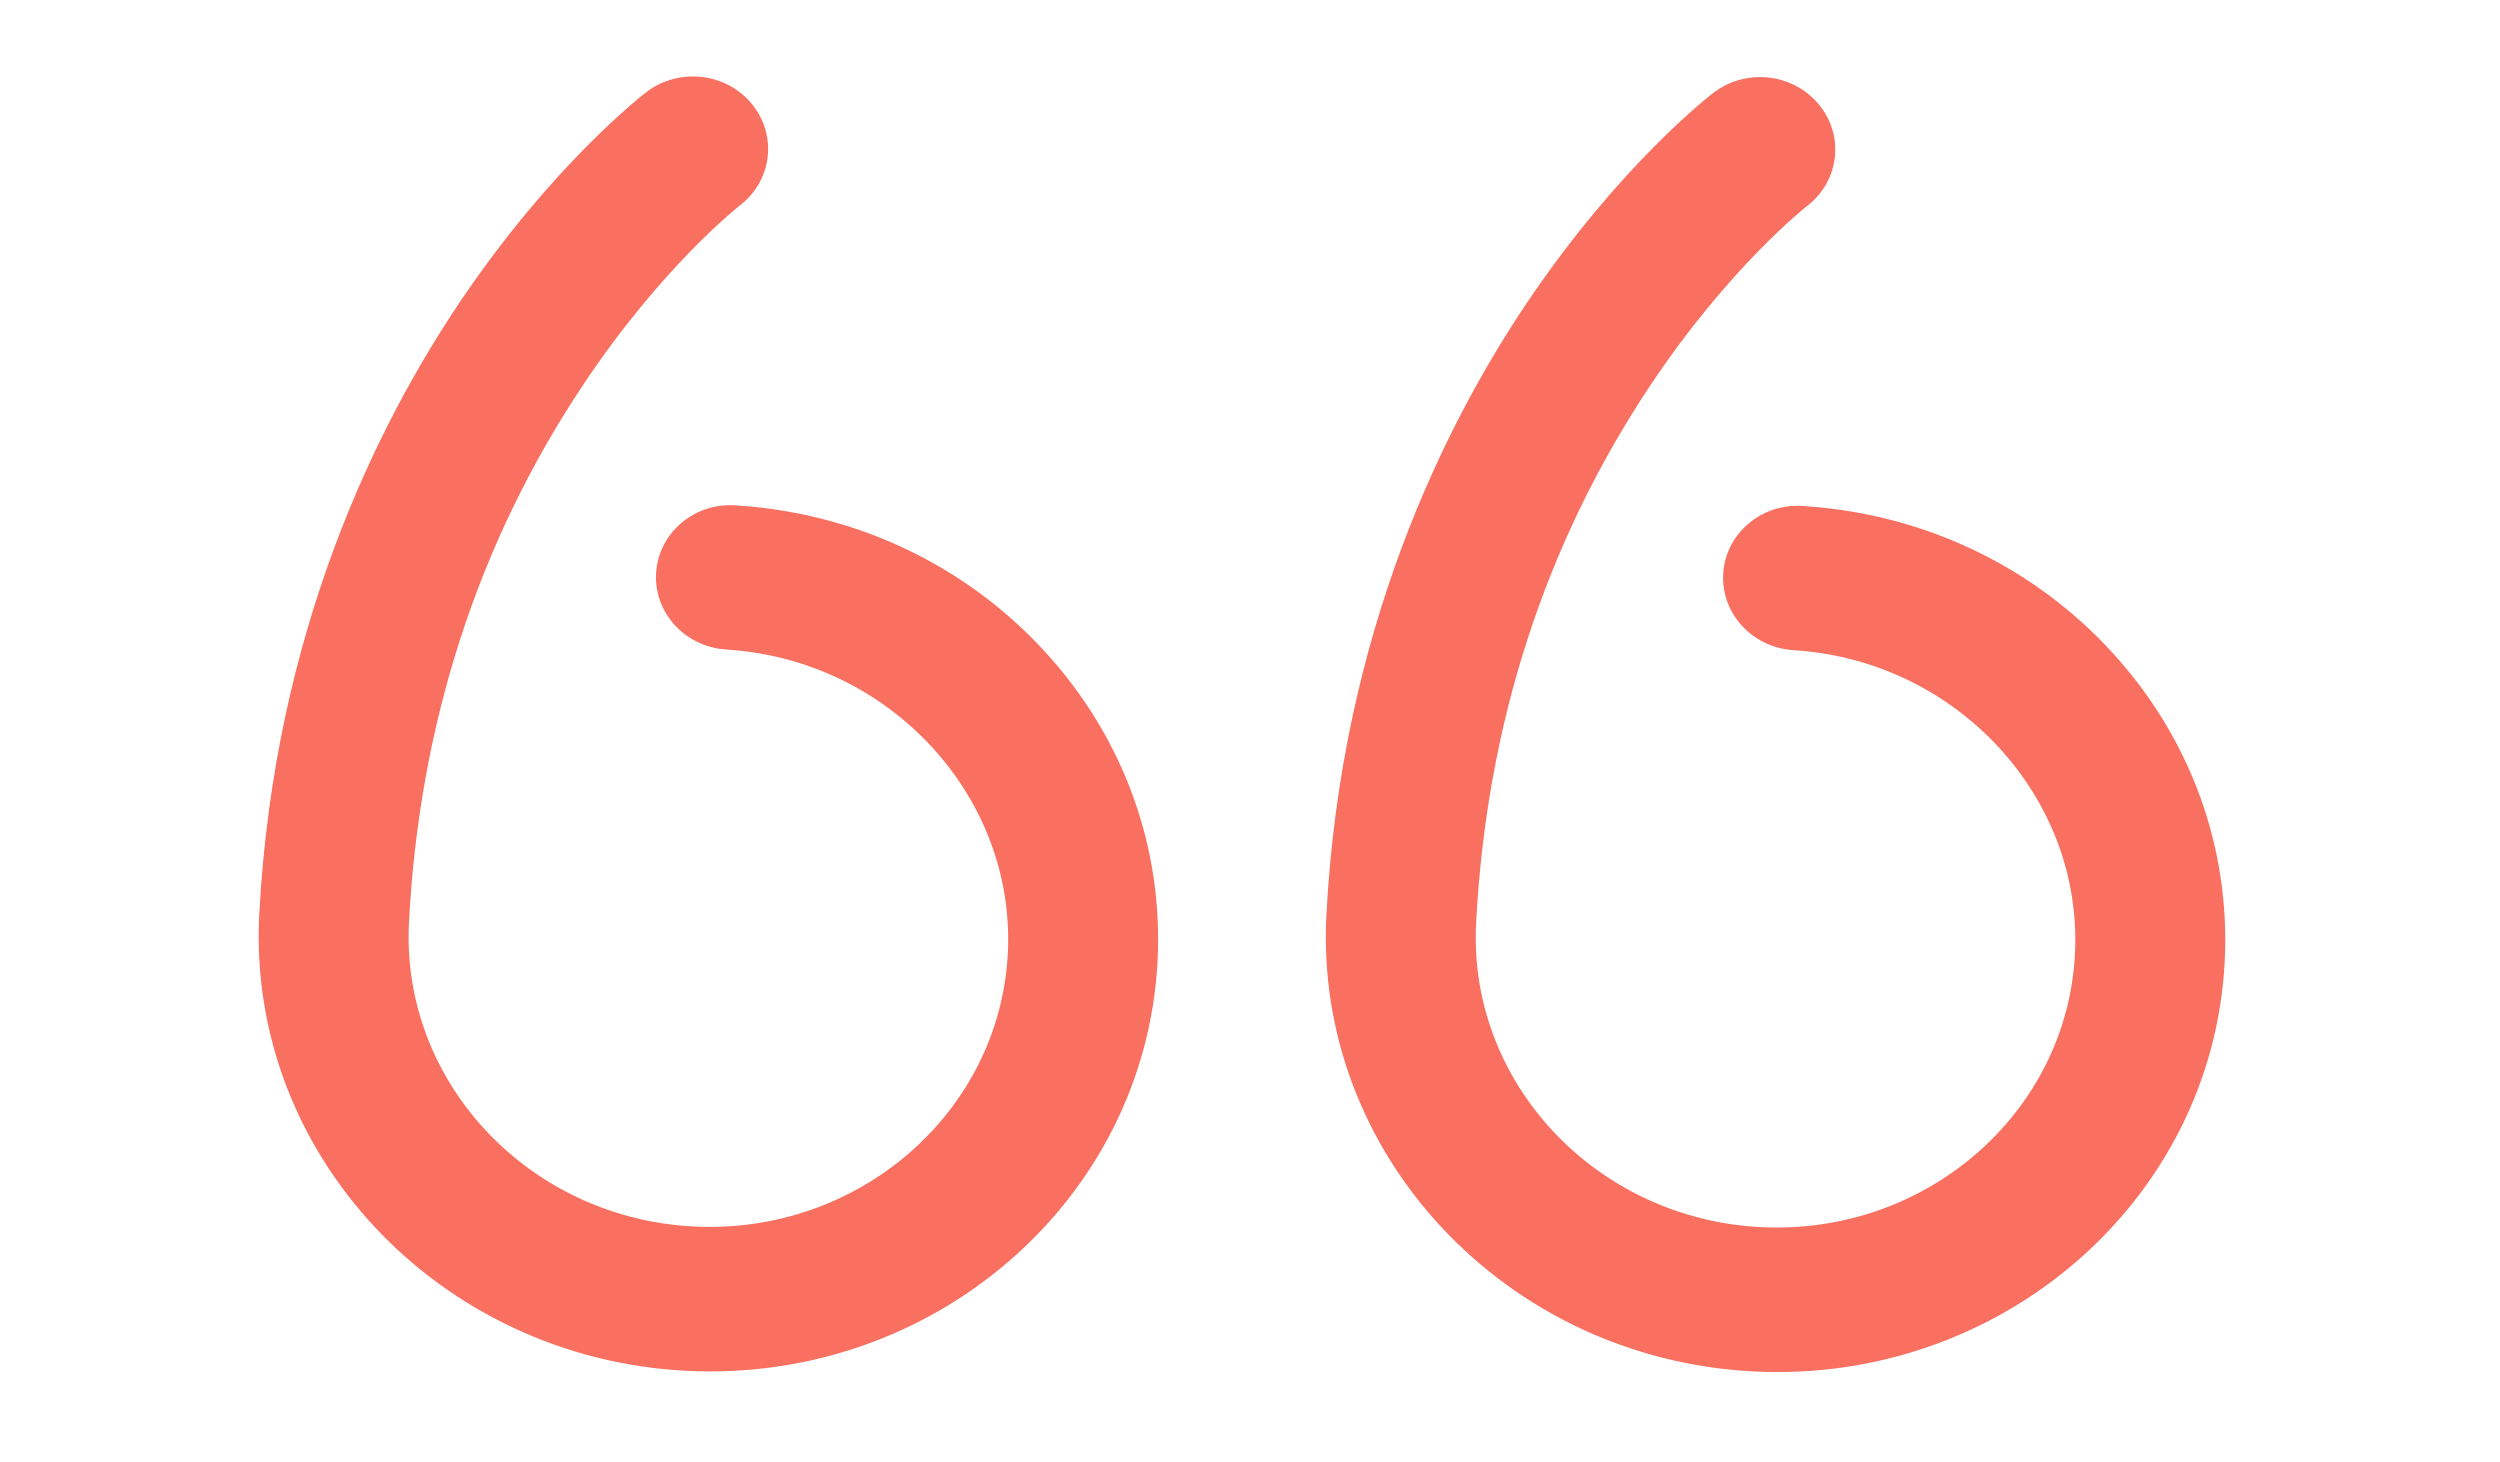 <?xml version="1.0" encoding="utf-8"?>
<svg width="53px" height="31px" viewBox="0 0 75 53" fill="#ef7145" version="1.1" xmlns:xlink="http://www.w3.org/1999/xlink" xmlns="http://www.w3.org/2000/svg">
  <g id="right-quote" transform="matrix(-0.999 -0.052 0.052 -0.999 71.901 52.701)">
    <path d="M16.296 0C7.31 0 0 7.045 0 15.704C0 19.845 1.658 23.752 4.668 26.706C7.671 29.653 11.683 31.321 15.965 31.404L16.089 31.407C17.59 31.45 18.836 30.303 18.875 28.858C18.914 27.413 17.73 26.211 16.23 26.174L16.08 26.17C10.209 26.061 5.432 21.365 5.432 15.704C5.432 9.931 10.305 5.235 16.296 5.235C22.286 5.235 27.159 9.931 27.159 15.704C27.159 22.914 25.38 29.568 21.87 35.48C19.247 39.898 16.579 42.232 16.529 42.275C15.411 43.232 15.306 44.882 16.296 45.964C16.833 46.55 17.581 46.85 18.334 46.85C18.972 46.85 19.613 46.634 20.13 46.195C20.261 46.083 23.381 43.401 26.453 38.299C29.253 33.648 32.591 25.953 32.591 15.704C32.591 7.045 25.281 0 16.296 0Z" transform="translate(38.616 0.162)" id="Path" fill="#F96F60" stroke="none" />
    <path d="M16.296 0C7.31 0 0 7.045 0 15.704C0 19.845 1.658 23.752 4.668 26.706C7.671 29.653 11.683 31.321 15.965 31.404L16.089 31.407C17.587 31.451 18.836 30.304 18.875 28.859C18.914 27.414 17.73 26.212 16.23 26.174L16.08 26.17C10.209 26.061 5.432 21.365 5.432 15.704C5.432 9.931 10.305 5.235 16.296 5.235C22.286 5.235 27.159 9.931 27.159 15.704C27.159 22.914 25.38 29.568 21.87 35.48C19.247 39.898 16.579 42.232 16.529 42.275C15.411 43.233 15.306 44.882 16.296 45.964C16.833 46.55 17.581 46.85 18.334 46.85C18.972 46.85 19.613 46.634 20.13 46.195C20.261 46.084 23.381 43.401 26.453 38.299C29.253 33.648 32.591 25.953 32.591 15.704C32.591 7.045 25.281 0 16.296 0Z" transform="translate(0.002 2.149)" id="Path" fill="#F96F60" stroke="none" />
  </g>
</svg>